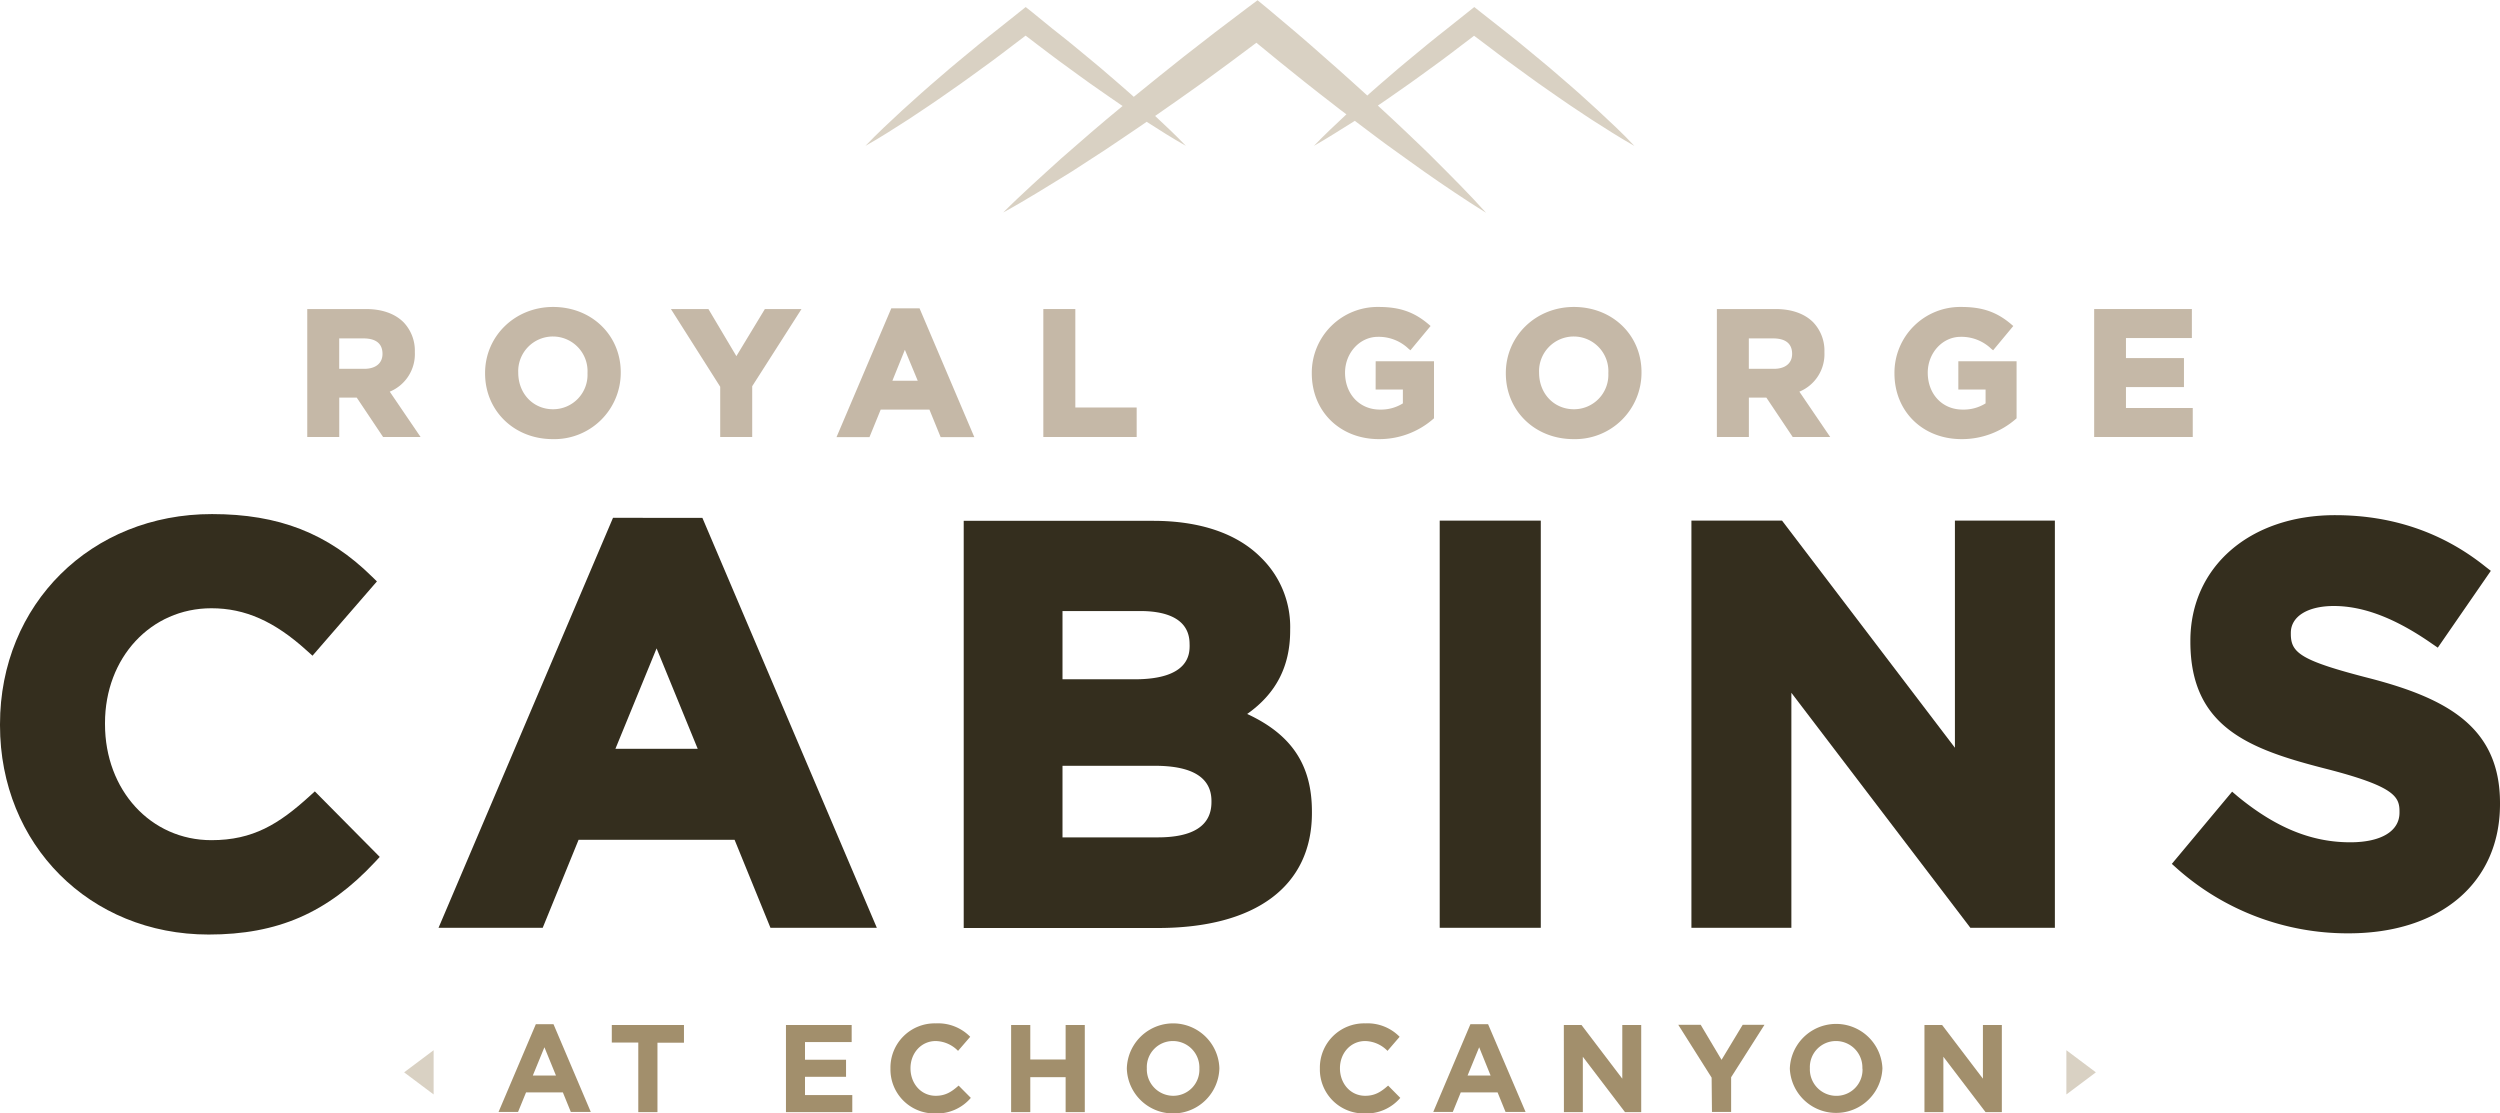 <?xml version="1.0" encoding="UTF-8"?> <svg xmlns="http://www.w3.org/2000/svg" viewBox="0 0 600 267.23"><defs><style>.cls-1{fill:#342e1e;}.cls-2{fill:#c5b8a7;}.cls-3{fill:#d9d1c3;}.cls-4{fill:#a28f6c;}</style></defs><g id="Layer_2" data-name="Layer 2"><g id="Layer_1-2" data-name="Layer 1"><path class="cls-1" d="M74.31,191.07c-7.37,6.7-13.58,10.57-23.57,10.57-14.56,0-25.54-12-25.54-27.83v-.27c0-15.71,11-27.56,25.54-27.56,8.09,0,15.15,3.14,22.9,10.17L75,157.37l15.46-17.83-1.19-1.16c-10.56-10.4-22.4-15-38.37-15C21.87,123.34,0,145,0,173.81v.27c0,28.62,21.53,50.21,50.07,50.21,16.58,0,28.52-5.2,39.91-17.38l1.16-1.25L75.56,189.93Z"></path><path class="cls-1" d="M147.12,124.28l-41.87,98.39h25l8.61-21.12H176.3l8.61,21.12h25.53l-41.87-98.39Zm20.33,55.43H147.7l9.88-24.1Z"></path><path class="cls-1" d="M299.32,171.35c6.93-4.87,10.32-11.44,10.32-20v-.27a23.22,23.22,0,0,0-7-17.26C296.87,128,287.92,125,276.79,125h-45.5v97.72h46.57c23.53,0,37-10.06,37-27.6v-.27C314.89,183.67,310.05,176.32,299.32,171.35Zm-13.81-16.51c0,2,0,8.19-13.16,8.19H255V146.65h18.68c5.4,0,11.82,1.38,11.82,7.92ZM255,183.79h22.18c9,0,13.57,2.84,13.57,8.45v.27c0,5.61-4.34,8.46-12.9,8.46H255Z"></path><rect class="cls-1" x="345.53" y="124.95" width="24.26" height="97.72"></rect><polygon class="cls-1" points="469.18 179.46 427.69 124.95 405.94 124.95 405.94 222.67 429.93 222.67 429.93 166.27 472.89 222.67 493.17 222.67 493.17 124.95 469.18 124.95 469.18 179.46"></polygon><path class="cls-1" d="M568.8,162.81c-16.62-4.26-19-6.1-19-10.66v-.27c0-3.91,4-6.44,10.33-6.44,7.1,0,14.78,2.94,23.48,9l1.46,1L597.8,137l-1.29-1c-10.22-8.2-22.36-12.36-36.09-12.36-20.45,0-34.73,12.4-34.73,30.15V154c0,20.57,14.11,25.8,32.55,30.51,16.45,4.22,17.64,6.69,17.64,10.26v.27c0,4.45-4.42,7.11-11.82,7.11-9.3,0-17.88-3.51-27-11L535.71,190l-14.47,17.33,1.27,1.14A61.61,61.61,0,0,0,563.65,224c22.08,0,36.35-12.16,36.35-31v-.27C600,174.66,587.53,167.69,568.8,162.81Z"></path><path class="cls-2" d="M99.56,84.51a9.87,9.87,0,0,0-2.71-7.17c-2.07-2.07-5.19-3.17-9-3.17H73.74v30.71h7.68V95.43h4.2l6.32,9.45h9L93.54,94A9.75,9.75,0,0,0,99.56,84.51Zm-7.76.42c0,2.25-1.64,3.59-4.39,3.59h-6v-7.3h5.86C89.34,81.22,91.8,81.85,91.8,84.93Z"></path><path class="cls-2" d="M132.74,73.67c-9.15,0-16.32,7-16.32,15.86v.08c0,9,7,15.78,16.24,15.78a15.94,15.94,0,0,0,16.32-16C149,80.45,142,73.67,132.74,73.67ZM141,89.61a8.26,8.26,0,0,1-8.27,8.61c-4.76,0-8.35-3.74-8.35-8.78a8.32,8.32,0,1,1,16.62.09Z"></path><polygon class="cls-2" points="176.73 85.47 170.02 74.17 161.02 74.17 172.85 92.82 172.85 104.88 180.53 104.88 180.53 92.69 192.36 74.17 183.57 74.17 176.73 85.47"></polygon><path class="cls-2" d="M213.91,74l-13.15,30.92h7.91l2.7-6.62h11.69l2.7,6.62h8.08L220.69,74Zm6.35,17.38h-6.09l3-7.43Z"></path><polygon class="cls-2" points="258.08 74.17 250.4 74.17 250.4 104.88 272.8 104.88 272.8 97.8 258.08 97.8 258.08 74.17"></polygon><path class="cls-2" d="M330.15,93.49h6.54v3.32a9.93,9.93,0,0,1-5.52,1.49c-4.84,0-8.36-3.69-8.36-8.86,0-4.74,3.54-8.6,7.89-8.6a10.34,10.34,0,0,1,7.35,2.86l.45.37,4.84-5.83-.44-.38c-3.51-3-7-4.19-12-4.19a15.79,15.79,0,0,0-16.07,15.86v.08c0,9.14,6.78,15.78,16.12,15.78a19.68,19.68,0,0,0,13-4.82l.21-.18V86.7h-14Z"></path><path class="cls-2" d="M377.73,73.67c-9.16,0-16.33,7-16.33,15.86v.08c0,9,7,15.78,16.24,15.78a15.94,15.94,0,0,0,16.32-16C394,80.45,387,73.67,377.73,73.67ZM386,89.61a8.25,8.25,0,0,1-8.26,8.61c-4.77,0-8.36-3.74-8.36-8.78a8.32,8.32,0,1,1,16.62.09Z"></path><path class="cls-2" d="M437.86,84.51a9.86,9.86,0,0,0-2.7-7.17c-2.07-2.07-5.19-3.17-9-3.17H412.05v30.71h7.68V95.43h4.2l6.32,9.45h9L431.85,94A9.74,9.74,0,0,0,437.86,84.51Zm-7.75.42c0,2.25-1.64,3.59-4.39,3.59h-6v-7.3h5.86C427.65,81.22,430.11,81.85,430.11,84.93Z"></path><path class="cls-2" d="M470,93.49h6.54v3.32a9.94,9.94,0,0,1-5.53,1.49c-4.84,0-8.35-3.69-8.35-8.86,0-4.74,3.54-8.6,7.89-8.6a10.3,10.3,0,0,1,7.34,2.86l.46.37,4.84-5.83-.45-.38c-3.5-3-7-4.19-12-4.19a15.79,15.79,0,0,0-16.07,15.86v.08c0,9.14,6.78,15.78,16.11,15.78a19.68,19.68,0,0,0,13-4.82l.2-.18V86.7H470Z"></path><polygon class="cls-2" points="510.23 97.92 510.23 92.9 524.15 92.9 524.15 85.94 510.23 85.94 510.23 81.13 526.05 81.13 526.05 74.17 502.6 74.17 502.6 104.88 526.26 104.88 526.26 97.92 510.23 97.92"></polygon><path class="cls-3" d="M383.49,26.49,379,22.41c-1.51-1.36-3.07-2.67-4.6-4-3.05-2.69-6.22-5.21-9.34-7.82-1.56-1.29-3.17-2.53-4.75-3.79L355.48,3l-1.65-1.31L352.18,3,347.41,6.8c-1.59,1.27-3.2,2.5-4.76,3.8-3.11,2.6-6.28,5.13-9.34,7.82-1.53,1.33-3.09,2.63-4.6,4l-.56.51q-1.78-1.65-3.6-3.26-3.32-3-6.7-5.95c-4.48-4-9-7.82-13.6-11.66l-2.44-2-2.58,1.93q-7.62,5.7-15.12,11.6c-4,3.18-8,6.38-12,9.65l-.86-.77c-1.51-1.36-3.07-2.67-4.6-4-3.05-2.69-6.23-5.21-9.34-7.82-1.57-1.29-3.17-2.53-4.76-3.79L247.82,3l-1.65-1.31L244.52,3,239.75,6.8c-1.59,1.27-3.2,2.5-4.76,3.8-3.11,2.6-6.28,5.13-9.34,7.82-1.53,1.33-3.09,2.63-4.6,4l-4.53,4.08c-3,2.78-6,5.55-8.81,8.51,3.57-2,7-4.23,10.42-6.42l5.08-3.39c1.7-1.12,3.34-2.31,5-3.46,3.35-2.29,6.59-4.73,9.89-7.1,1.64-1.19,3.23-2.45,4.86-3.67l3.19-2.42L249.36,11c1.62,1.22,3.22,2.46,4.86,3.66,3.3,2.37,6.53,4.82,9.89,7.11,1.67,1.15,3.32,2.33,5,3.46l.32.21-.15.12c-2.44,2-4.89,4.07-7.31,6.14l-7.21,6.27c-2.36,2.15-4.74,4.27-7.08,6.44S243,48.75,240.77,51c2.82-1.54,5.56-3.17,8.3-4.82s5.43-3.35,8.14-5l8-5.19c2.66-1.76,5.28-3.56,7.92-5.34.69-.46,1.37-.95,2.07-1.42,3.09,2,6.19,3.95,9.41,5.77-2.38-2.49-4.88-4.84-7.38-7.17,3.87-2.67,7.7-5.39,11.52-8.11q6.44-4.68,12.78-9.46c3.79,3.12,7.59,6.23,11.44,9.28q3.51,2.79,7.06,5.52c1,.81,2.07,1.6,3.11,2.38-2.64,2.47-5.27,4.93-7.79,7.56,3.36-1.9,6.58-4,9.81-6l2,1.51c2.4,1.79,4.76,3.62,7.21,5.35s4.84,3.51,7.3,5.23,4.91,3.43,7.42,5.09,5,3.32,7.57,4.89c-2-2.24-4.09-4.41-6.18-6.57s-4.22-4.25-6.33-6.38-4.31-4.16-6.46-6.24-4.37-4.09-6.56-6.13l-.44-.41.15-.11c1.7-1.12,3.34-2.31,5-3.46,3.35-2.29,6.59-4.73,9.89-7.1,1.64-1.19,3.24-2.45,4.86-3.67l3.19-2.42L357,11c1.62,1.22,3.22,2.46,4.86,3.66,3.3,2.37,6.53,4.82,9.89,7.11,1.67,1.15,3.32,2.33,5,3.46l5.08,3.38c3.44,2.2,6.86,4.4,10.43,6.42C389.45,32,386.47,29.27,383.49,26.49Z"></path><polygon class="cls-3" points="495.93 252.05 495.93 262.67 503.01 257.36 495.93 252.05"></polygon><polygon class="cls-3" points="104.07 262.67 104.07 252.05 96.99 257.36 104.07 262.67"></polygon><path class="cls-4" d="M128.6,245.81h4.24l8.95,21.06H137l-1.91-4.69h-8.84l-1.92,4.69h-4.68Zm4.83,12.31-2.77-6.78-2.78,6.78Z"></path><path class="cls-4" d="M153.19,250.21h-6.36V246h17.32v4.25h-6.36v16.66h-4.6Z"></path><path class="cls-4" d="M188.63,246H204.4v4.1H193.2v4.24h9.85v4.09H193.2v4.39h11.35v4.09H188.63Z"></path><path class="cls-4" d="M213.71,256.48v-.06a10.62,10.62,0,0,1,10.9-10.81,10.78,10.78,0,0,1,8.24,3.22l-2.92,3.38a7.71,7.71,0,0,0-5.35-2.36c-3.52,0-6.06,2.92-6.06,6.51v.06c0,3.58,2.48,6.57,6.06,6.57,2.39,0,3.85-1,5.49-2.45l2.93,2.95a10.69,10.69,0,0,1-8.57,3.74A10.55,10.55,0,0,1,213.71,256.48Z"></path><path class="cls-4" d="M242.67,246h4.6v8.28h8.48V246h4.6v20.91h-4.6v-8.39h-8.48v8.39h-4.6Z"></path><path class="cls-4" d="M270.44,256.48v-.06a11.11,11.11,0,0,1,22.21-.06v.06a11.11,11.11,0,0,1-22.21.06Zm17.41,0v-.06a6.35,6.35,0,0,0-6.33-6.57,6.25,6.25,0,0,0-6.28,6.51v.06a6.35,6.35,0,0,0,6.33,6.57A6.26,6.26,0,0,0,287.85,256.48Z"></path><path class="cls-4" d="M316.77,256.48v-.06a10.62,10.62,0,0,1,10.9-10.81,10.78,10.78,0,0,1,8.24,3.22L333,252.21a7.71,7.71,0,0,0-5.35-2.36c-3.52,0-6.06,2.92-6.06,6.51v.06c0,3.58,2.48,6.57,6.06,6.57,2.39,0,3.85-1,5.5-2.45l2.92,2.95a10.69,10.69,0,0,1-8.57,3.74A10.55,10.55,0,0,1,316.77,256.48Z"></path><path class="cls-4" d="M352.9,245.81h4.24l9,21.06h-4.81l-1.91-4.69h-8.84l-1.91,4.69h-4.69Zm4.84,12.31L355,251.34l-2.78,6.78Z"></path><path class="cls-4" d="M375.32,246h4.24l9.79,12.88V246h4.54v20.91H390l-10.12-13.29v13.29h-4.54Z"></path><path class="cls-4" d="M410.79,258.63l-8-12.67h5.38l5,8.4,5.07-8.4h5.23l-8,12.58v8.33h-4.6Z"></path><path class="cls-4" d="M429.56,256.48v-.06a11.12,11.12,0,0,1,22.22-.06v.06a11.12,11.12,0,0,1-22.22.06Zm17.41,0v-.06a6.34,6.34,0,0,0-6.33-6.57,6.25,6.25,0,0,0-6.27,6.51v.06A6.35,6.35,0,0,0,440.7,263,6.25,6.25,0,0,0,447,256.48Z"></path><path class="cls-4" d="M461.87,246h4.24l9.79,12.88V246h4.54v20.91h-3.91l-10.12-13.29v13.29h-4.54Z"></path></g></g></svg> 